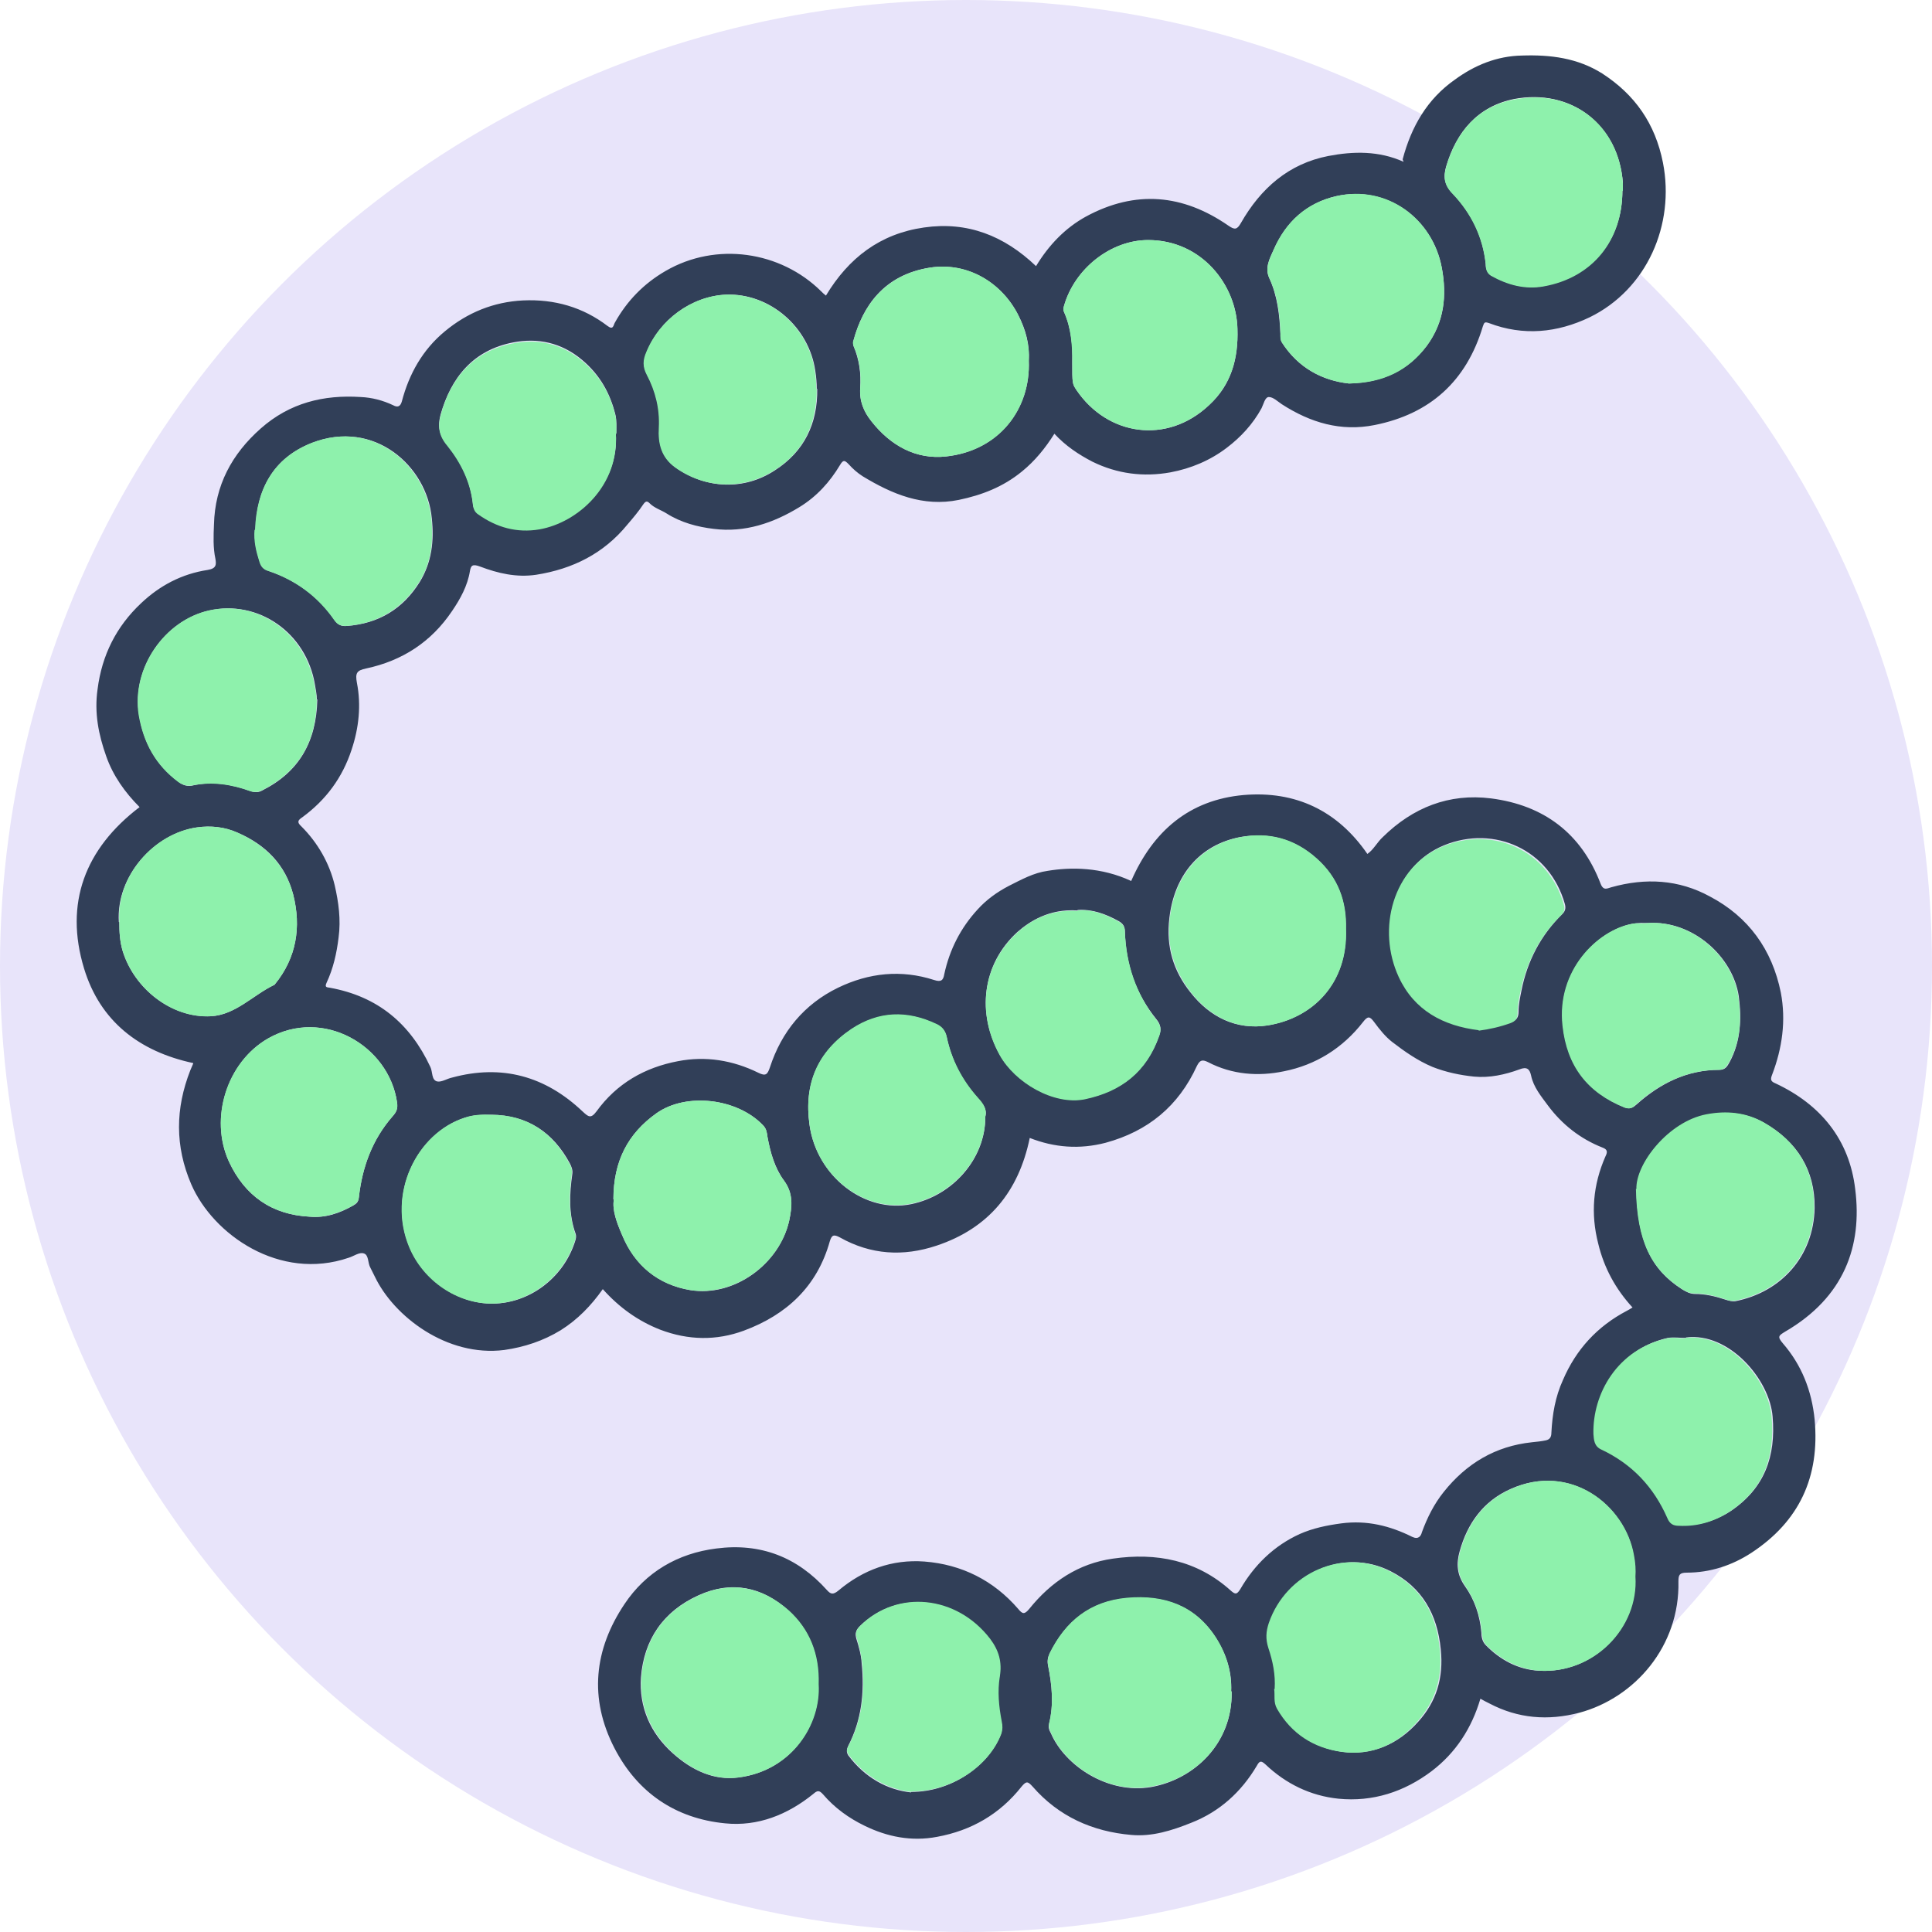 <?xml version="1.0" encoding="UTF-8"?>
<svg xmlns="http://www.w3.org/2000/svg" id="Layer_2" viewBox="0 0 40 40">
  <defs>
    <style>.cls-1{fill:#e8e4fa;}.cls-2{fill:#8ef1ac;}.cls-3{fill:#313f58;}</style>
  </defs>
  <g id="Layer_1-2">
    <circle class="cls-1" cx="20" cy="20" r="20"></circle>
    <g id="_5GxGiT">
      <path class="cls-3" d="m29.04,3.3c.18-.68.51-1.25,1.08-1.65.41-.3.87-.49,1.39-.5.59-.02,1.15.05,1.66.37.68.44,1.1,1.04,1.26,1.85.25,1.28-.33,2.62-1.52,3.2-.67.32-1.37.39-2.08.12-.09-.03-.1-.02-.13.07-.34,1.13-1.09,1.81-2.24,2.04-.7.14-1.33-.05-1.92-.43-.09-.06-.18-.15-.27-.15-.08,0-.11.15-.15.23-.18.33-.43.6-.72.82-.34.26-.74.43-1.17.51-.56.1-1.1.03-1.61-.22-.29-.15-.56-.33-.79-.58-.19.3-.4.56-.67.78-.39.32-.83.49-1.31.59-.74.15-1.38-.12-1.99-.49-.11-.07-.21-.16-.29-.25-.08-.08-.11-.1-.18.02-.21.35-.48.65-.84.87-.54.33-1.13.53-1.77.45-.34-.04-.68-.13-.98-.32-.11-.07-.25-.11-.35-.21-.05-.05-.08-.05-.13.02-.1.15-.21.28-.33.42-.49.6-1.13.92-1.89,1.04-.41.06-.79-.03-1.16-.17-.16-.06-.19-.02-.21.09-.05.31-.2.58-.37.83-.43.64-1.03,1.03-1.78,1.19-.19.04-.23.09-.19.3.09.46.04.93-.11,1.38-.19.58-.53,1.04-1.02,1.4-.09.06-.12.1-.02.19.34.34.58.76.69,1.22.08.35.13.71.08,1.08-.04.33-.11.64-.25.94-.04.09,0,.09.07.1.99.18,1.66.74,2.08,1.64.05.1.02.27.14.3.09.02.21-.06.31-.08,1.03-.28,1.93-.03,2.7.7.12.11.17.16.29,0,.42-.58,1-.91,1.69-1.04.57-.11,1.13-.02,1.66.24.16.08.19.03.24-.11.24-.74.71-1.31,1.41-1.65.64-.31,1.31-.38,1.99-.16.15.05.19,0,.21-.12.11-.51.34-.96.69-1.34.18-.2.4-.36.65-.49.26-.13.51-.27.8-.31.48-.08,1.11-.08,1.73.21.45-1.03,1.2-1.68,2.33-1.78,1.07-.09,1.94.32,2.56,1.22.13-.09.2-.24.32-.35.62-.61,1.37-.91,2.24-.8,1.09.14,1.87.72,2.27,1.77.06.15.14.09.22.07.71-.2,1.4-.16,2.04.19.8.42,1.29,1.1,1.47,1.99.11.58.03,1.15-.18,1.7-.04.1-.03.14.07.18.94.44,1.53,1.17,1.65,2.19.15,1.18-.23,2.24-1.45,2.95-.13.08-.17.1-.05.24.39.45.6.98.66,1.58.11,1.19-.32,2.11-1.31,2.76-.4.26-.85.41-1.34.41-.15,0-.17.05-.17.18.03,1.34-.9,2.41-2.05,2.72-.65.17-1.27.12-1.86-.19-.06-.03-.12-.06-.19-.1-.18.61-.51,1.12-1.01,1.5-.57.43-1.22.64-1.93.57-.58-.06-1.09-.31-1.51-.71-.09-.08-.12-.08-.18.03-.32.54-.77.95-1.36,1.18-.4.16-.81.29-1.24.25-.8-.07-1.5-.38-2.04-1-.1-.11-.13-.12-.23,0-.45.57-1.04.91-1.75,1.04-.53.1-1.03,0-1.5-.23-.33-.16-.62-.37-.86-.65-.08-.09-.12-.08-.2-.01-.53.43-1.15.68-1.83.61-1.02-.1-1.81-.63-2.29-1.56-.53-1.03-.42-2.04.21-2.98.44-.66,1.1-1.05,1.9-1.15.92-.12,1.68.18,2.29.86.08.09.13.1.24.01.51-.43,1.11-.65,1.78-.6.77.06,1.43.39,1.94.98.09.11.13.12.23,0,.45-.56,1.02-.94,1.73-1.04.9-.13,1.74.03,2.44.66.1.09.13.08.2-.03.29-.5.7-.9,1.23-1.14.27-.12.56-.18.86-.22.53-.07,1.01.05,1.47.28.13.06.18-.02.2-.1.11-.3.25-.58.45-.83.47-.59,1.07-.95,1.83-1.03.1-.01.2-.02.29-.04.08-.02.11-.07.11-.16.02-.38.08-.74.24-1.09.27-.63.71-1.11,1.32-1.43.04-.02.07-.04.12-.07-.35-.38-.59-.82-.71-1.32-.16-.62-.11-1.22.15-1.81.04-.08.05-.14-.06-.18-.46-.18-.84-.48-1.13-.87-.14-.19-.3-.38-.35-.62-.03-.14-.09-.19-.24-.13-.3.11-.62.18-.94.15-.29-.03-.58-.09-.86-.2-.31-.13-.58-.32-.84-.52-.14-.11-.26-.26-.37-.41-.09-.12-.13-.13-.23,0-.42.54-.98.89-1.64,1.02-.53.11-1.07.07-1.57-.19-.12-.06-.17-.04-.23.08-.38.83-1.01,1.35-1.89,1.59-.54.14-1.06.1-1.57-.1-.23,1.11-.85,1.87-1.93,2.23-.69.23-1.36.19-2-.17-.13-.07-.17-.05-.21.08-.26.93-.89,1.52-1.78,1.85-.57.21-1.15.2-1.73-.02-.46-.18-.85-.46-1.19-.84-.24.34-.52.63-.87.85-.36.22-.75.35-1.17.41-1.19.15-2.29-.7-2.68-1.52-.03-.06-.06-.12-.09-.18-.06-.1-.03-.27-.14-.3-.09-.03-.21.06-.31.09-1.43.49-2.81-.48-3.26-1.52-.34-.79-.33-1.57-.02-2.36.02-.05.04-.09.06-.14,0,0,0-.01,0-.01-1.12-.24-1.93-.87-2.26-1.96-.41-1.35.02-2.48,1.15-3.34-.3-.3-.55-.65-.69-1.05-.16-.45-.25-.9-.18-1.39.09-.71.39-1.3.9-1.78.39-.37.85-.61,1.38-.69.18-.03.18-.11.16-.23-.05-.23-.04-.47-.03-.71.02-.81.37-1.46.97-1.99.6-.53,1.3-.7,2.07-.65.23.01.46.07.67.17.09.05.15.03.18-.08.15-.57.43-1.07.89-1.45.47-.39,1.01-.61,1.62-.64.65-.03,1.24.14,1.75.53.12.09.12-.02.15-.07.25-.45.6-.81,1.05-1.07,1.05-.61,2.38-.41,3.22.42.03.03.06.06.1.09.47-.78,1.12-1.28,2.03-1.41.9-.13,1.66.17,2.32.8.26-.43.6-.79,1.04-1.03,1.02-.55,2-.46,2.94.19.13.09.18.09.26-.05.41-.72.99-1.23,1.81-1.39.52-.1,1.05-.11,1.56.12Zm-3.55,31.72c.02-.4-.1-.77-.31-1.1-.43-.68-1.08-.9-1.85-.83-.77.07-1.27.48-1.6,1.15-.04.08-.05.15-.03.25.08.4.12.8.02,1.2-.02.07,0,.13.04.2.29.67,1.18,1.26,2.07,1.11.9-.16,1.69-.91,1.67-1.97Zm2.37-15.79c.02-.57-.16-1.06-.61-1.46-.46-.41-.99-.54-1.57-.44-.85.16-1.37.8-1.47,1.68-.07.59.08,1.09.44,1.54.4.51.95.78,1.59.68.94-.15,1.67-.87,1.62-2Zm-10.92,15.64c.02-.63-.19-1.14-.62-1.53-.54-.49-1.18-.62-1.86-.31-.73.33-1.13.92-1.19,1.7-.04.61.19,1.15.66,1.57.39.35.85.57,1.36.5,1.11-.14,1.7-1.11,1.65-1.93ZM2.47,19.09c0,.2.01.4.07.6.24.78,1.01,1.39,1.83,1.35.51-.03.87-.44,1.31-.65,0,0,0,0,.01-.01.45-.55.55-1.19.38-1.86-.16-.62-.57-1.03-1.15-1.28-.27-.12-.56-.15-.84-.11-.89.13-1.68,1.01-1.62,1.96ZM21.3,7.47c.02-.33-.06-.64-.22-.95-.33-.65-1.03-1.1-1.82-.98-.97.15-1.4.81-1.59,1.51,0,.03,0,.08,0,.11.12.28.16.58.14.87-.02.27.07.49.23.69.4.51.93.8,1.55.73,1.1-.12,1.75-.99,1.71-1.98Zm5.1,27.5c.02.13-.02.28.06.41.3.51.76.81,1.33.89.62.08,1.16-.16,1.57-.62.38-.42.53-.91.47-1.5-.07-.73-.39-1.29-1.04-1.62-.96-.49-2.14.03-2.5,1.07-.06.18-.08.34-.01.52.09.27.15.55.13.85Zm7.48-10.35c.02,1.1.32,1.67.94,2.07.08.05.17.1.27.1.22,0,.43.05.64.12.07.02.13.04.2.03.95-.19,1.62-.93,1.64-1.93.01-.78-.36-1.37-1.04-1.76-.37-.21-.77-.25-1.19-.17-.79.15-1.47,1.02-1.45,1.55Zm-21.17.21c-.04.22.06.49.17.74.26.63.75,1.03,1.41,1.14.91.15,1.85-.54,2.05-1.44.06-.29.09-.56-.11-.83-.19-.26-.28-.58-.34-.9-.01-.08-.02-.17-.09-.24-.53-.56-1.59-.69-2.21-.25-.59.42-.89.99-.89,1.78Zm-2.54-1.75c-.19,0-.36,0-.54.06-1,.32-1.62,1.58-1.15,2.68.29.69,1,1.18,1.73,1.17.75-.01,1.43-.52,1.68-1.24.02-.06.05-.13.03-.2-.15-.41-.13-.83-.07-1.25.01-.08-.02-.15-.05-.21-.35-.65-.88-1-1.62-1.01ZM27.93,7.94c.7-.02,1.22-.27,1.61-.78.36-.49.42-1.03.31-1.62-.19-1.01-1.13-1.71-2.18-1.48-.62.14-1.05.54-1.3,1.11-.08.18-.19.37-.09.59.17.37.21.76.23,1.15,0,.06,0,.12.03.18.34.53.84.79,1.39.85Zm5.92,24.7c.01-.14,0-.29-.03-.44-.17-1.03-1.31-1.93-2.55-1.37-.56.25-.89.71-1.05,1.29-.07.25-.06.48.11.72.2.28.31.61.34.96,0,.09.02.19.09.26.3.31.68.51,1.1.53,1.12.07,2.05-.87,1.99-1.95ZM22.2,7.49c0,.45,0,.45.09.59.64.94,1.87,1.13,2.74.31.46-.42.61-.96.59-1.58-.02-.91-.74-1.84-1.85-1.84-.77,0-1.52.59-1.74,1.36-.01.04-.02.09,0,.13.15.34.18.69.17,1.03Zm-15.64,6.99c0-.08-.02-.2-.04-.31-.18-1.07-1.17-1.76-2.19-1.53-.93.21-1.61,1.2-1.45,2.16.09.58.35,1.04.82,1.39.09.07.19.1.3.07.41-.09.81-.02,1.19.12.09.03.17.03.25-.02.75-.38,1.11-1,1.13-1.88Zm10.35-6.43c0-.12-.01-.24-.03-.37-.13-.91-.94-1.61-1.84-1.58-.72.03-1.39.52-1.65,1.19-.07.17-.08.31.01.47.18.34.27.71.25,1.09-.02.34.05.62.34.83.62.44,1.41.48,2.05.06.61-.39.89-.97.88-1.69Zm3.49,15.07c.04-.14-.04-.26-.15-.38-.33-.36-.55-.79-.65-1.27-.03-.13-.1-.21-.21-.26-.6-.29-1.2-.27-1.76.1-.7.47-.99,1.13-.87,1.98.15,1.07,1.15,1.84,2.11,1.64.86-.18,1.53-.94,1.53-1.8Zm-7.64-14.15c0-.13.01-.27-.02-.39-.11-.44-.32-.82-.69-1.13-.43-.36-.92-.46-1.43-.36-.82.16-1.28.72-1.5,1.5-.06.23-.03.42.14.62.28.35.48.75.53,1.21,0,.07.03.15.11.21.39.27.8.39,1.27.31.79-.13,1.65-.9,1.58-1.98Zm20.84-5.03s0-.1,0-.15c-.09-1.23-1.09-1.96-2.25-1.74-.75.15-1.2.68-1.41,1.4-.06.21-.04.38.14.56.38.4.62.88.68,1.45,0,.08.02.18.11.24.34.19.71.29,1.09.22,1.01-.19,1.63-.95,1.63-1.98ZM5.28,10.97c-.02.23.03.45.1.66.03.1.08.16.18.19.57.19,1.03.53,1.37,1.02.07.1.14.13.25.12.66-.05,1.16-.35,1.51-.91.25-.41.3-.85.25-1.32-.1-1.08-1.19-2.06-2.48-1.56-.8.31-1.15.96-1.17,1.8Zm1.13,14.22c.33.03.62-.07.9-.23.07-.04.11-.07.12-.17.07-.63.28-1.2.7-1.68.08-.09.11-.16.09-.29-.17-1.17-1.53-1.97-2.67-1.32-.85.49-1.22,1.65-.81,2.55.33.71.89,1.1,1.67,1.14Zm15.9-6.34c-.59-.04-1,.23-1.25.45-.73.67-.84,1.68-.36,2.54.32.56,1.12,1.04,1.76.91.76-.16,1.28-.57,1.54-1.31.05-.13.03-.23-.06-.34-.43-.53-.63-1.14-.65-1.81,0-.11-.04-.17-.13-.22-.27-.15-.55-.25-.85-.23Zm11.81.26c-.08,0-.2-.01-.34.02-.7.14-1.55.96-1.42,2.11.09.82.52,1.38,1.28,1.69.11.04.17,0,.24-.06.49-.44,1.05-.72,1.72-.72.12,0,.16-.07.21-.16.23-.43.25-.89.19-1.36-.12-.82-.95-1.58-1.88-1.52Zm.78,8.59c-.12,0-.25-.02-.37,0-1.02.23-1.54,1.15-1.52,1.98,0,.12,0,.25.16.32.64.3,1.09.78,1.37,1.42.05.12.11.16.24.16.39.01.74-.09,1.06-.3.69-.47.93-1.12.86-1.95-.06-.77-.9-1.75-1.79-1.64Zm-4.27-6.38c.23-.04.45-.08.67-.16.1-.04.14-.1.14-.21,0-.15.03-.29.06-.44.12-.61.4-1.15.85-1.59.06-.06.07-.12.05-.2-.32-1.14-1.47-1.64-2.5-1.22-1.05.43-1.37,1.72-.92,2.71.32.7.92,1.01,1.66,1.1Zm-11.76,15.78c.82,0,1.59-.53,1.85-1.19.03-.09.03-.17.01-.26-.06-.31-.1-.62-.04-.93.05-.3-.02-.55-.2-.78-.69-.9-1.92-1.03-2.69-.27-.08.08-.1.15-.07.26.05.16.1.33.11.51.06.59,0,1.17-.28,1.71-.03.07-.04.12,0,.19.35.47.82.72,1.3.77Z"></path>
      <path class="cls-2" d="m25.5,35.02c.02,1.07-.77,1.82-1.67,1.97-.89.16-1.78-.44-2.07-1.11-.03-.06-.05-.12-.04-.2.1-.4.06-.8-.02-1.2-.02-.09,0-.17.03-.25.33-.67.84-1.08,1.6-1.15.78-.07,1.42.16,1.85.83.21.33.32.7.31,1.1Z"></path>
      <path class="cls-2" d="m27.87,19.23c.04,1.13-.69,1.85-1.62,2-.64.1-1.19-.17-1.59-.68-.35-.45-.51-.95-.44-1.54.1-.88.63-1.52,1.47-1.68.58-.11,1.11.03,1.57.44.45.4.62.89.61,1.46Z"></path>
      <path class="cls-2" d="m16.95,34.87c.05.82-.54,1.78-1.65,1.93-.52.07-.98-.16-1.36-.5-.46-.42-.7-.95-.66-1.57.06-.79.46-1.37,1.19-1.7.68-.31,1.31-.17,1.86.31.43.39.64.9.62,1.53Z"></path>
      <path class="cls-2" d="m2.47,19.09c-.07-.95.72-1.84,1.61-1.96.29-.04.58-.01.84.11.57.25.99.67,1.15,1.28.17.67.07,1.31-.38,1.86,0,0,0,.01-.01.01-.44.21-.8.62-1.31.65-.81.05-1.59-.57-1.83-1.35-.06-.2-.07-.4-.07-.6Z"></path>
      <path class="cls-2" d="m21.3,7.47c.04,1-.61,1.86-1.71,1.98-.63.07-1.16-.23-1.55-.73-.16-.2-.25-.42-.23-.69.02-.3-.01-.59-.14-.87-.01-.03-.02-.08,0-.11.19-.7.63-1.36,1.59-1.51.8-.12,1.49.33,1.82.98.15.31.24.62.22.95Z"></path>
      <path class="cls-2" d="m26.39,34.97c.02-.3-.04-.58-.13-.85-.06-.19-.05-.34.01-.52.36-1.04,1.54-1.56,2.5-1.07.65.33.97.88,1.04,1.62.06.58-.09,1.07-.47,1.5-.41.47-.95.71-1.57.62-.57-.08-1.03-.37-1.33-.89-.08-.14-.04-.28-.06-.41Z"></path>
      <path class="cls-2" d="m33.88,24.62c-.02-.52.66-1.4,1.45-1.55.42-.08.82-.04,1.19.17.68.39,1.05.98,1.04,1.76-.02,1-.69,1.74-1.64,1.93-.07.01-.13,0-.2-.03-.21-.07-.42-.12-.64-.12-.11,0-.19-.05-.27-.1-.62-.4-.92-.98-.94-2.07Z"></path>
      <path class="cls-2" d="m12.7,24.83c0-.79.3-1.36.89-1.78.62-.44,1.68-.31,2.21.25.07.07.08.16.09.24.06.32.14.64.34.9.2.27.17.54.11.83-.2.9-1.14,1.58-2.05,1.44-.66-.11-1.15-.5-1.41-1.14-.11-.26-.21-.52-.17-.74Z"></path>
      <path class="cls-2" d="m10.17,23.08c.74,0,1.27.36,1.62,1.01.04.07.06.13.05.21-.06.42-.07.84.07,1.25.02.07,0,.13-.03.2-.25.72-.94,1.23-1.68,1.24-.73.01-1.44-.47-1.73-1.17-.46-1.11.16-2.36,1.15-2.68.18-.06.35-.07.54-.06Z"></path>
      <path class="cls-2" d="m27.93,7.94c-.55-.06-1.05-.32-1.39-.85-.04-.06-.03-.12-.03-.18-.01-.4-.06-.79-.23-1.15-.1-.21.01-.41.09-.59.25-.58.68-.97,1.3-1.11,1.05-.24,1.99.47,2.18,1.48.11.58.05,1.13-.31,1.62-.38.51-.9.77-1.61.78Z"></path>
      <path class="cls-2" d="m33.86,32.64c.07,1.07-.87,2.02-1.99,1.95-.43-.03-.8-.23-1.1-.53-.07-.07-.08-.17-.09-.26-.03-.35-.15-.68-.34-.96-.17-.24-.18-.47-.11-.72.16-.58.49-1.04,1.05-1.29,1.23-.56,2.37.33,2.55,1.37.03.15.04.31.03.44Z"></path>
      <path class="cls-2" d="m22.2,7.49c0-.33-.02-.69-.17-1.03-.02-.04-.02-.08,0-.13.22-.77.97-1.36,1.74-1.36,1.11,0,1.83.93,1.85,1.84.02.62-.13,1.15-.59,1.58-.88.82-2.1.63-2.74-.31-.09-.13-.09-.13-.09-.59Z"></path>
      <path class="cls-2" d="m6.56,14.48c-.01.88-.38,1.5-1.13,1.88-.08.04-.16.05-.25.02-.39-.14-.78-.2-1.19-.12-.1.02-.2,0-.3-.07-.47-.35-.72-.81-.82-1.39-.15-.96.53-1.95,1.45-2.16,1.02-.23,2,.47,2.19,1.53.02.12.05.23.04.31Z"></path>
      <path class="cls-2" d="m16.91,8.05c0,.72-.26,1.3-.88,1.69-.64.41-1.43.38-2.05-.06-.29-.21-.36-.49-.34-.83.02-.38-.07-.75-.25-1.09-.09-.17-.08-.31-.01-.47.27-.66.93-1.16,1.65-1.19.9-.03,1.71.67,1.84,1.58.02.12.03.24.03.37Z"></path>
      <path class="cls-2" d="m20.4,23.12c0,.86-.67,1.62-1.53,1.8-.97.2-1.97-.57-2.11-1.64-.12-.85.17-1.51.87-1.98.56-.37,1.15-.39,1.76-.1.11.05.18.13.21.26.1.48.32.9.65,1.27.11.12.19.24.15.38Z"></path>
      <path class="cls-2" d="m12.75,8.98c.07,1.08-.79,1.84-1.58,1.98-.47.08-.89-.04-1.27-.31-.08-.05-.1-.13-.11-.21-.05-.46-.25-.86-.53-1.21-.17-.2-.2-.39-.14-.62.21-.79.68-1.34,1.5-1.5.52-.1,1,0,1.43.36.37.31.58.68.69,1.13.03.12.02.26.02.39Z"></path>
      <path class="cls-2" d="m33.59,3.95c0,1.03-.62,1.8-1.63,1.98-.39.07-.75-.03-1.09-.22-.1-.06-.11-.16-.11-.24-.06-.56-.3-1.05-.68-1.45-.18-.18-.2-.35-.14-.56.21-.73.66-1.26,1.41-1.4,1.16-.23,2.17.5,2.25,1.74,0,.05,0,.1,0,.15Z"></path>
      <path class="cls-2" d="m5.28,10.97c.03-.83.37-1.48,1.17-1.8,1.29-.5,2.37.48,2.48,1.56.05.48,0,.92-.25,1.32-.35.55-.85.86-1.51.91-.11,0-.18-.02-.25-.12-.34-.49-.8-.83-1.37-1.02-.1-.03-.15-.09-.18-.19-.07-.22-.12-.43-.1-.66Z"></path>
      <path class="cls-2" d="m6.41,25.19c-.78-.04-1.34-.43-1.67-1.14-.41-.89-.05-2.06.81-2.55,1.14-.65,2.5.15,2.67,1.32.02.13-.01.2-.09.29-.42.48-.63,1.05-.7,1.68-.01.09-.06.13-.12.17-.28.15-.57.26-.9.23Z"></path>
      <path class="cls-2" d="m22.31,18.85c.3-.03.58.08.85.23.09.05.13.11.13.22.03.67.23,1.28.65,1.81.09.11.11.21.06.34-.26.74-.78,1.15-1.54,1.31-.65.13-1.45-.35-1.76-.91-.48-.86-.37-1.87.36-2.54.25-.23.66-.49,1.25-.45Z"></path>
      <path class="cls-2" d="m34.11,19.11c.93-.06,1.76.7,1.88,1.52.07.46.05.93-.19,1.36-.05.08-.09.16-.21.16-.67,0-1.23.28-1.72.72-.07.07-.13.1-.24.06-.77-.31-1.19-.86-1.28-1.69-.13-1.15.72-1.97,1.42-2.11.13-.03.26,0,.34-.02Z"></path>
      <path class="cls-2" d="m34.89,27.7c.9-.11,1.73.87,1.79,1.64.07.83-.16,1.48-.86,1.95-.32.21-.67.32-1.06.3-.12,0-.19-.04-.24-.16-.28-.64-.73-1.12-1.37-1.42-.15-.07-.15-.21-.16-.32-.02-.83.49-1.75,1.52-1.98.12-.03.25,0,.37,0Z"></path>
      <path class="cls-2" d="m30.62,21.33c-.74-.09-1.34-.41-1.66-1.1-.46-.99-.13-2.28.92-2.71,1.03-.42,2.18.08,2.5,1.22.02.08.01.14-.05.2-.45.44-.72.97-.85,1.59-.03.14-.06.29-.06.44,0,.11-.04.17-.14.21-.22.08-.44.13-.67.16Z"></path>
      <path class="cls-2" d="m18.87,37.1c-.47-.05-.95-.3-1.3-.77-.05-.07-.04-.12,0-.19.28-.54.34-1.11.28-1.71-.02-.17-.06-.34-.11-.51-.04-.11-.01-.18.07-.26.77-.76,2-.63,2.69.27.18.24.25.48.2.78-.05.31-.02.62.04.93.02.09.02.17-.01.26-.25.66-1.02,1.19-1.85,1.19Z"></path>
    </g>
  </g>
</svg>
